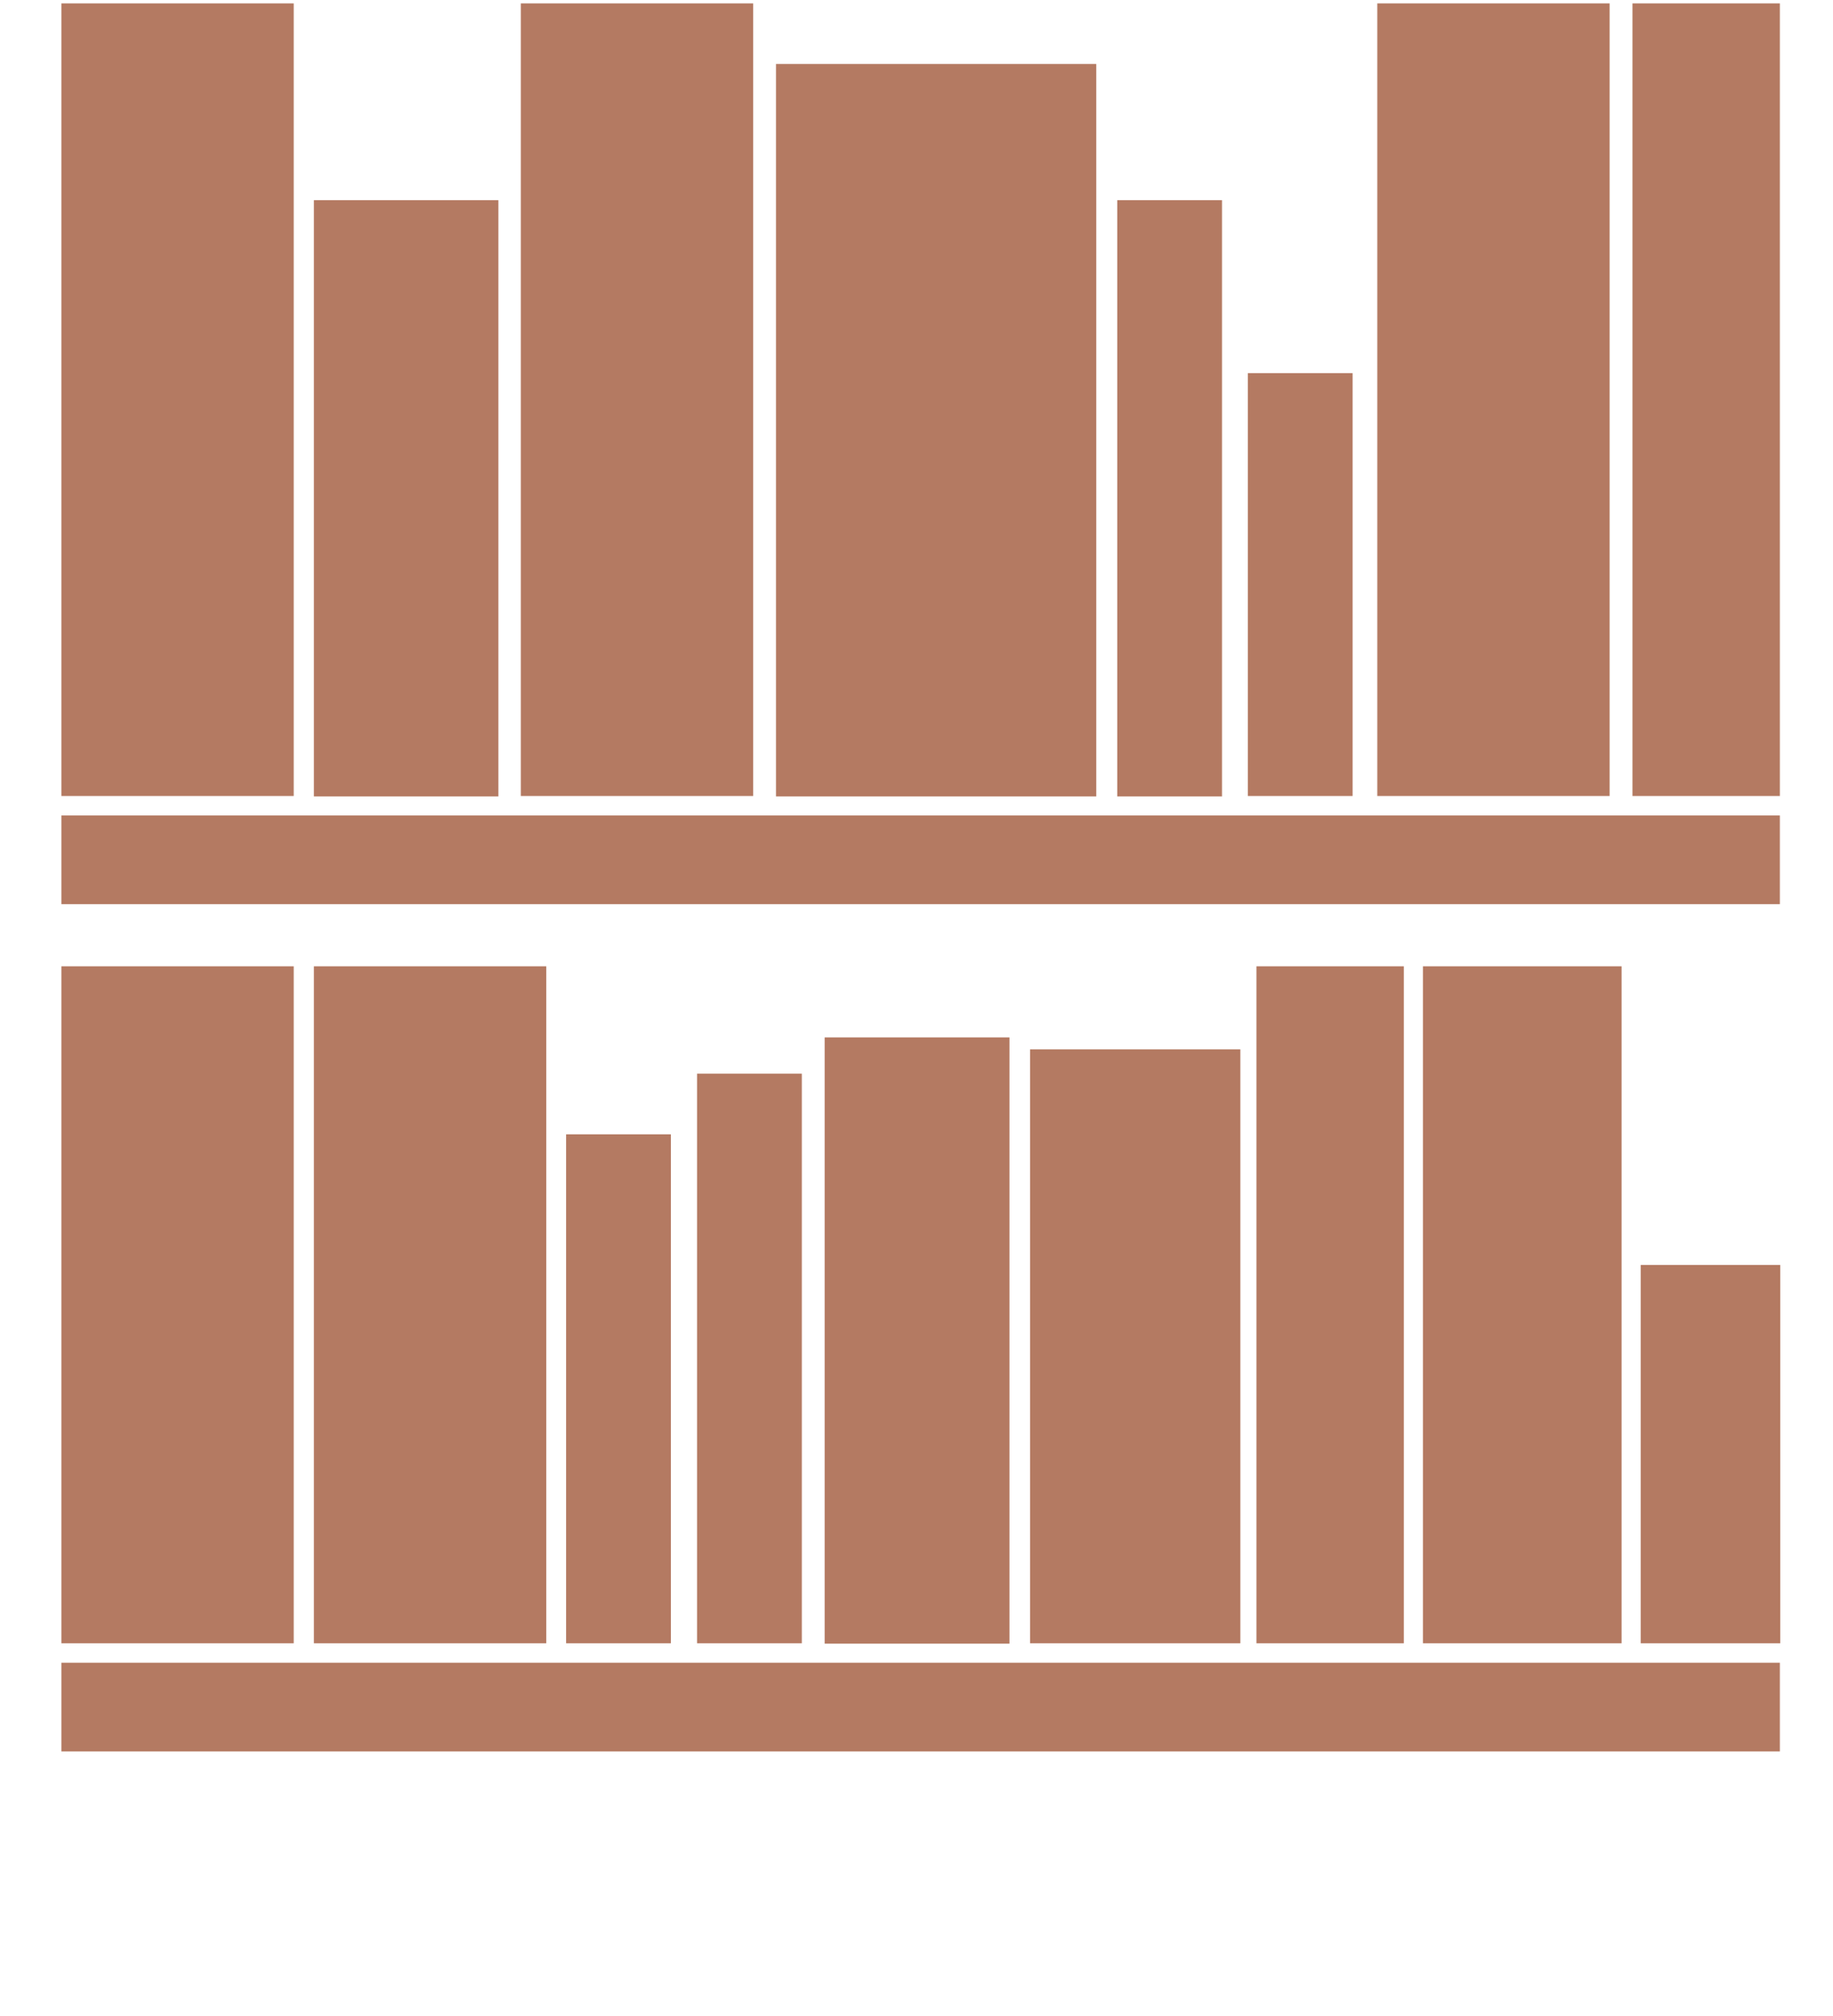 <?xml version="1.0" encoding="utf-8"?>
<!-- Generator: Adobe Illustrator 26.5.0, SVG Export Plug-In . SVG Version: 6.00 Build 0)  -->
<svg version="1.1" id="Capa_1" xmlns="http://www.w3.org/2000/svg" xmlns:xlink="http://www.w3.org/1999/xlink" x="0px" y="0px"
	 viewBox="0 0 489.9 538.6" style="enable-background:new 0 0 489.9 538.6;" xml:space="preserve">
<style type="text/css">
	.st0{fill:#B47A62;}
</style>
<rect x="16.4" y="0.9" class="st0" width="62.1" height="211.8"/>
<rect x="368.1" y="0.9" class="st0" width="62.1" height="211.8"/>
<rect x="436.3" y="0.9" class="st0" width="39.4" height="211.8"/>
<rect x="139.2" y="0.9" class="st0" width="62.1" height="211.8"/>
<rect x="207.4" y="17.1" class="st0" width="85.6" height="195.7"/>
<rect x="83.9" y="53.5" class="st0" width="49.3" height="159.3"/>
<rect x="298.6" y="53.5" class="st0" width="28" height="159.3"/>
<rect x="333.5" y="99.7" class="st0" width="28" height="113"/>
<rect x="16.4" y="217.9" class="st0" width="459.3" height="23.7"/>
<rect x="16.4" y="258.2" class="st0" width="62.1" height="180.9"/>
<rect x="275.3" y="280.4" class="st0" width="56.2" height="158.7"/>
<rect x="335.8" y="258.2" class="st0" width="39.4" height="180.9"/>
<rect x="83.9" y="258.2" class="st0" width="62.1" height="180.9"/>
<rect x="380.3" y="258.2" class="st0" width="53.1" height="180.9"/>
<rect x="438.5" y="338" class="st0" width="37.3" height="101.1"/>
<rect x="220.4" y="277.2" class="st0" width="49.4" height="162"/>
<rect x="151.3" y="303.1" class="st0" width="28" height="136"/>
<rect x="186.3" y="286.9" class="st0" width="28" height="152.2"/>
<rect x="16.4" y="444.3" class="st0" width="459.3" height="23.7"/>
</svg>
